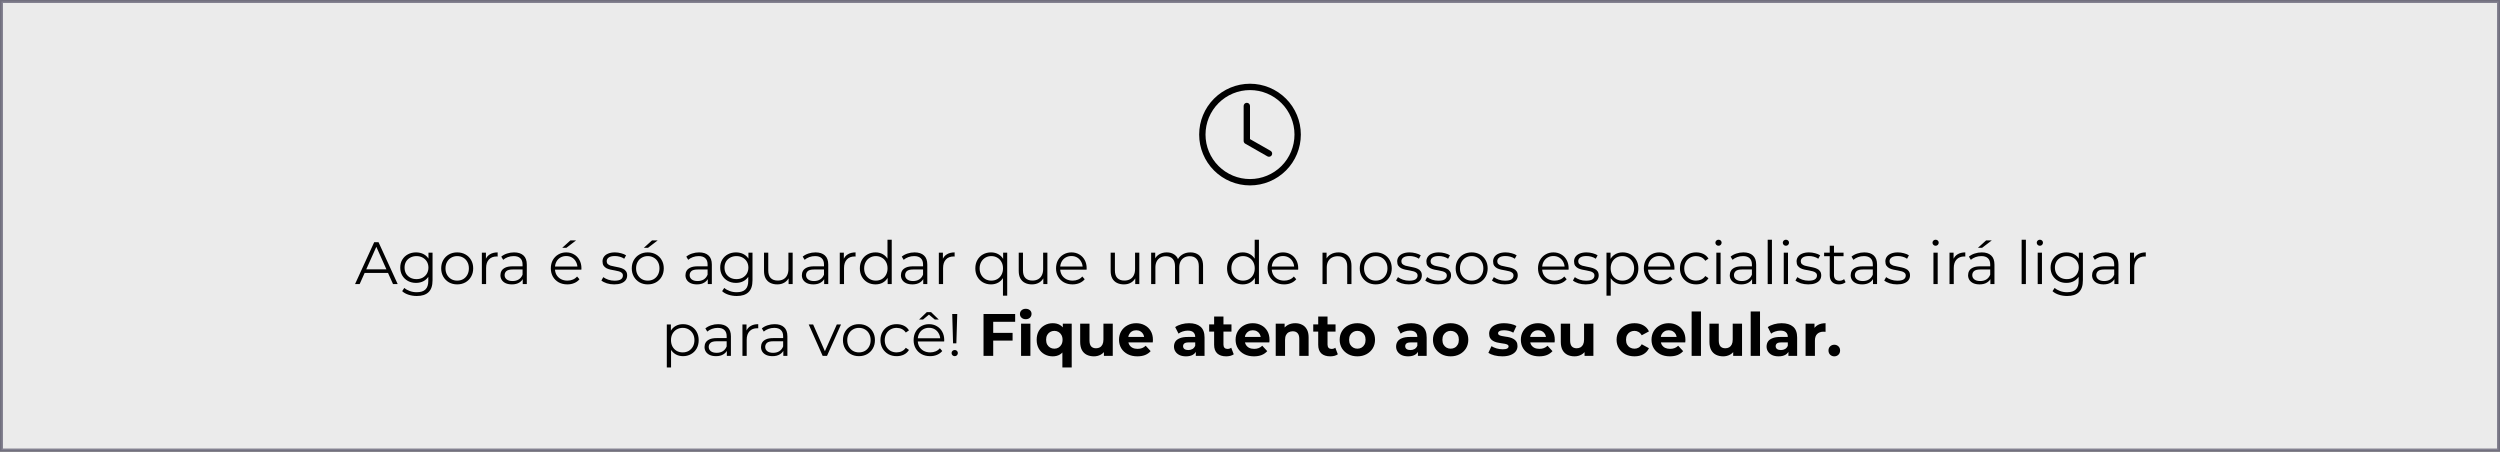 <svg xmlns="http://www.w3.org/2000/svg" width="836" height="151" viewBox="0 0 836 151" fill="none"><rect x="0" y="0" width="836" height="151" fill="#333333" stroke="none"/><rect opacity="0.9" x="0.5" y="0.5" width="835" height="150" fill="white" stroke="#787686"></rect><path d="M118.726 95L125.126 81H126.586L132.986 95H131.426L125.546 81.86H126.146L120.266 95H118.726ZM121.246 91.26L121.686 90.06H129.826L130.266 91.26H121.246ZM139.384 98.98C138.424 98.98 137.504 98.84 136.624 98.56C135.744 98.28 135.03 97.88 134.484 97.36L135.204 96.28C135.697 96.72 136.304 97.067 137.024 97.32C137.757 97.587 138.53 97.72 139.344 97.72C140.677 97.72 141.657 97.407 142.284 96.78C142.91 96.167 143.224 95.207 143.224 93.9V91.28L143.424 89.48L143.284 87.68V84.5H144.644V93.72C144.644 95.533 144.197 96.86 143.304 97.7C142.424 98.553 141.117 98.98 139.384 98.98ZM139.124 94.6C138.124 94.6 137.224 94.387 136.424 93.96C135.624 93.52 134.99 92.913 134.524 92.14C134.07 91.367 133.844 90.48 133.844 89.48C133.844 88.48 134.07 87.6 134.524 86.84C134.99 86.067 135.624 85.467 136.424 85.04C137.224 84.613 138.124 84.4 139.124 84.4C140.057 84.4 140.897 84.593 141.644 84.98C142.39 85.367 142.984 85.94 143.424 86.7C143.864 87.46 144.084 88.387 144.084 89.48C144.084 90.573 143.864 91.5 143.424 92.26C142.984 93.02 142.39 93.6 141.644 94C140.897 94.4 140.057 94.6 139.124 94.6ZM139.264 93.34C140.037 93.34 140.724 93.18 141.324 92.86C141.924 92.527 142.397 92.073 142.744 91.5C143.09 90.913 143.264 90.24 143.264 89.48C143.264 88.72 143.09 88.053 142.744 87.48C142.397 86.907 141.924 86.46 141.324 86.14C140.724 85.807 140.037 85.64 139.264 85.64C138.504 85.64 137.817 85.807 137.204 86.14C136.604 86.46 136.13 86.907 135.784 87.48C135.45 88.053 135.284 88.72 135.284 89.48C135.284 90.24 135.45 90.913 135.784 91.5C136.13 92.073 136.604 92.527 137.204 92.86C137.817 93.18 138.504 93.34 139.264 93.34ZM152.875 95.1C151.862 95.1 150.949 94.873 150.135 94.42C149.335 93.953 148.702 93.32 148.235 92.52C147.769 91.707 147.535 90.78 147.535 89.74C147.535 88.687 147.769 87.76 148.235 86.96C148.702 86.16 149.335 85.533 150.135 85.08C150.935 84.627 151.849 84.4 152.875 84.4C153.915 84.4 154.835 84.627 155.635 85.08C156.449 85.533 157.082 86.16 157.535 86.96C158.002 87.76 158.235 88.687 158.235 89.74C158.235 90.78 158.002 91.707 157.535 92.52C157.082 93.32 156.449 93.953 155.635 94.42C154.822 94.873 153.902 95.1 152.875 95.1ZM152.875 93.84C153.635 93.84 154.309 93.673 154.895 93.34C155.482 92.993 155.942 92.513 156.275 91.9C156.622 91.273 156.795 90.553 156.795 89.74C156.795 88.913 156.622 88.193 156.275 87.58C155.942 86.967 155.482 86.493 154.895 86.16C154.309 85.813 153.642 85.64 152.895 85.64C152.149 85.64 151.482 85.813 150.895 86.16C150.309 86.493 149.842 86.967 149.495 87.58C149.149 88.193 148.975 88.913 148.975 89.74C148.975 90.553 149.149 91.273 149.495 91.9C149.842 92.513 150.309 92.993 150.895 93.34C151.482 93.673 152.142 93.84 152.875 93.84ZM161.134 95V84.5H162.494V87.36L162.354 86.86C162.648 86.06 163.141 85.453 163.834 85.04C164.528 84.613 165.388 84.4 166.414 84.4V85.78C166.361 85.78 166.308 85.78 166.254 85.78C166.201 85.767 166.148 85.76 166.094 85.76C164.988 85.76 164.121 86.1 163.494 86.78C162.868 87.447 162.554 88.4 162.554 89.64V95H161.134ZM174.804 95V92.68L174.744 92.3V88.42C174.744 87.527 174.491 86.84 173.984 86.36C173.491 85.88 172.751 85.64 171.764 85.64C171.084 85.64 170.437 85.753 169.824 85.98C169.211 86.207 168.691 86.507 168.264 86.88L167.624 85.82C168.157 85.367 168.797 85.02 169.544 84.78C170.291 84.527 171.077 84.4 171.904 84.4C173.264 84.4 174.311 84.74 175.044 85.42C175.791 86.087 176.164 87.107 176.164 88.48V95H174.804ZM171.184 95.1C170.397 95.1 169.711 94.973 169.124 94.72C168.551 94.453 168.111 94.093 167.804 93.64C167.497 93.173 167.344 92.64 167.344 92.04C167.344 91.493 167.471 91 167.724 90.56C167.991 90.107 168.417 89.747 169.004 89.48C169.604 89.2 170.404 89.06 171.404 89.06H175.024V90.12H171.444C170.431 90.12 169.724 90.3 169.324 90.66C168.937 91.02 168.744 91.467 168.744 92C168.744 92.6 168.977 93.08 169.444 93.44C169.911 93.8 170.564 93.98 171.404 93.98C172.204 93.98 172.891 93.8 173.464 93.44C174.051 93.067 174.477 92.533 174.744 91.84L175.064 92.82C174.797 93.513 174.331 94.067 173.664 94.48C173.011 94.893 172.184 95.1 171.184 95.1ZM189.715 95.1C188.622 95.1 187.662 94.873 186.835 94.42C186.009 93.953 185.362 93.32 184.895 92.52C184.429 91.707 184.195 90.78 184.195 89.74C184.195 88.7 184.415 87.78 184.855 86.98C185.309 86.18 185.922 85.553 186.695 85.1C187.482 84.633 188.362 84.4 189.335 84.4C190.322 84.4 191.195 84.627 191.955 85.08C192.729 85.52 193.335 86.147 193.775 86.96C194.215 87.76 194.435 88.687 194.435 89.74C194.435 89.807 194.429 89.88 194.415 89.96C194.415 90.027 194.415 90.1 194.415 90.18H185.275V89.12H193.655L193.095 89.54C193.095 88.78 192.929 88.107 192.595 87.52C192.275 86.92 191.835 86.453 191.275 86.12C190.715 85.787 190.069 85.62 189.335 85.62C188.615 85.62 187.969 85.787 187.395 86.12C186.822 86.453 186.375 86.92 186.055 87.52C185.735 88.12 185.575 88.807 185.575 89.58V89.8C185.575 90.6 185.749 91.307 186.095 91.92C186.455 92.52 186.949 92.993 187.575 93.34C188.215 93.673 188.942 93.84 189.755 93.84C190.395 93.84 190.989 93.727 191.535 93.5C192.095 93.273 192.575 92.927 192.975 92.46L193.775 93.38C193.309 93.94 192.722 94.367 192.015 94.66C191.322 94.953 190.555 95.1 189.715 95.1ZM188.015 82.86L190.755 80.38H192.655L189.415 82.86H188.015ZM205.38 95.1C204.513 95.1 203.693 94.98 202.92 94.74C202.147 94.487 201.54 94.173 201.1 93.8L201.74 92.68C202.167 93 202.713 93.28 203.38 93.52C204.047 93.747 204.747 93.86 205.48 93.86C206.48 93.86 207.2 93.707 207.64 93.4C208.08 93.08 208.3 92.66 208.3 92.14C208.3 91.753 208.173 91.453 207.92 91.24C207.68 91.013 207.36 90.847 206.96 90.74C206.56 90.62 206.113 90.52 205.62 90.44C205.127 90.36 204.633 90.267 204.14 90.16C203.66 90.053 203.22 89.9 202.82 89.7C202.42 89.487 202.093 89.2 201.84 88.84C201.6 88.48 201.48 88 201.48 87.4C201.48 86.827 201.64 86.313 201.96 85.86C202.28 85.407 202.747 85.053 203.36 84.8C203.987 84.533 204.747 84.4 205.64 84.4C206.32 84.4 207 84.493 207.68 84.68C208.36 84.853 208.92 85.087 209.36 85.38L208.74 86.52C208.273 86.2 207.773 85.973 207.24 85.84C206.707 85.693 206.173 85.62 205.64 85.62C204.693 85.62 203.993 85.787 203.54 86.12C203.1 86.44 202.88 86.853 202.88 87.36C202.88 87.76 203 88.073 203.24 88.3C203.493 88.527 203.82 88.707 204.22 88.84C204.633 88.96 205.08 89.06 205.56 89.14C206.053 89.22 206.54 89.32 207.02 89.44C207.513 89.547 207.96 89.7 208.36 89.9C208.773 90.087 209.1 90.36 209.34 90.72C209.593 91.067 209.72 91.527 209.72 92.1C209.72 92.713 209.547 93.247 209.2 93.7C208.867 94.14 208.373 94.487 207.72 94.74C207.08 94.98 206.3 95.1 205.38 95.1ZM216.606 95.1C215.592 95.1 214.679 94.873 213.866 94.42C213.066 93.953 212.432 93.32 211.966 92.52C211.499 91.707 211.266 90.78 211.266 89.74C211.266 88.687 211.499 87.76 211.966 86.96C212.432 86.16 213.066 85.533 213.866 85.08C214.666 84.627 215.579 84.4 216.606 84.4C217.646 84.4 218.566 84.627 219.366 85.08C220.179 85.533 220.812 86.16 221.266 86.96C221.732 87.76 221.966 88.687 221.966 89.74C221.966 90.78 221.732 91.707 221.266 92.52C220.812 93.32 220.179 93.953 219.366 94.42C218.552 94.873 217.632 95.1 216.606 95.1ZM216.606 93.84C217.366 93.84 218.039 93.673 218.626 93.34C219.212 92.993 219.672 92.513 220.006 91.9C220.352 91.273 220.526 90.553 220.526 89.74C220.526 88.913 220.352 88.193 220.006 87.58C219.672 86.967 219.212 86.493 218.626 86.16C218.039 85.813 217.372 85.64 216.626 85.64C215.879 85.64 215.212 85.813 214.626 86.16C214.039 86.493 213.572 86.967 213.226 87.58C212.879 88.193 212.706 88.913 212.706 89.74C212.706 90.553 212.879 91.273 213.226 91.9C213.572 92.513 214.039 92.993 214.626 93.34C215.212 93.673 215.872 93.84 216.606 93.84ZM215.306 82.86L218.046 80.38H219.946L216.706 82.86H215.306ZM236.679 95V92.68L236.619 92.3V88.42C236.619 87.527 236.366 86.84 235.859 86.36C235.366 85.88 234.626 85.64 233.639 85.64C232.959 85.64 232.312 85.753 231.699 85.98C231.086 86.207 230.566 86.507 230.139 86.88L229.499 85.82C230.032 85.367 230.672 85.02 231.419 84.78C232.166 84.527 232.952 84.4 233.779 84.4C235.139 84.4 236.186 84.74 236.919 85.42C237.666 86.087 238.039 87.107 238.039 88.48V95H236.679ZM233.059 95.1C232.272 95.1 231.586 94.973 230.999 94.72C230.426 94.453 229.986 94.093 229.679 93.64C229.372 93.173 229.219 92.64 229.219 92.04C229.219 91.493 229.346 91 229.599 90.56C229.866 90.107 230.292 89.747 230.879 89.48C231.479 89.2 232.279 89.06 233.279 89.06H236.899V90.12H233.319C232.306 90.12 231.599 90.3 231.199 90.66C230.812 91.02 230.619 91.467 230.619 92C230.619 92.6 230.852 93.08 231.319 93.44C231.786 93.8 232.439 93.98 233.279 93.98C234.079 93.98 234.766 93.8 235.339 93.44C235.926 93.067 236.352 92.533 236.619 91.84L236.939 92.82C236.672 93.513 236.206 94.067 235.539 94.48C234.886 94.893 234.059 95.1 233.059 95.1ZM246.376 98.98C245.416 98.98 244.496 98.84 243.616 98.56C242.736 98.28 242.023 97.88 241.476 97.36L242.196 96.28C242.689 96.72 243.296 97.067 244.016 97.32C244.749 97.587 245.523 97.72 246.336 97.72C247.669 97.72 248.649 97.407 249.276 96.78C249.903 96.167 250.216 95.207 250.216 93.9V91.28L250.416 89.48L250.276 87.68V84.5H251.636V93.72C251.636 95.533 251.189 96.86 250.296 97.7C249.416 98.553 248.109 98.98 246.376 98.98ZM246.116 94.6C245.116 94.6 244.216 94.387 243.416 93.96C242.616 93.52 241.983 92.913 241.516 92.14C241.063 91.367 240.836 90.48 240.836 89.48C240.836 88.48 241.063 87.6 241.516 86.84C241.983 86.067 242.616 85.467 243.416 85.04C244.216 84.613 245.116 84.4 246.116 84.4C247.049 84.4 247.889 84.593 248.636 84.98C249.383 85.367 249.976 85.94 250.416 86.7C250.856 87.46 251.076 88.387 251.076 89.48C251.076 90.573 250.856 91.5 250.416 92.26C249.976 93.02 249.383 93.6 248.636 94C247.889 94.4 247.049 94.6 246.116 94.6ZM246.256 93.34C247.029 93.34 247.716 93.18 248.316 92.86C248.916 92.527 249.389 92.073 249.736 91.5C250.083 90.913 250.256 90.24 250.256 89.48C250.256 88.72 250.083 88.053 249.736 87.48C249.389 86.907 248.916 86.46 248.316 86.14C247.716 85.807 247.029 85.64 246.256 85.64C245.496 85.64 244.809 85.807 244.196 86.14C243.596 86.46 243.123 86.907 242.776 87.48C242.443 88.053 242.276 88.72 242.276 89.48C242.276 90.24 242.443 90.913 242.776 91.5C243.123 92.073 243.596 92.527 244.196 92.86C244.809 93.18 245.496 93.34 246.256 93.34ZM259.927 95.1C259.034 95.1 258.254 94.933 257.587 94.6C256.921 94.267 256.401 93.767 256.027 93.1C255.667 92.433 255.487 91.6 255.487 90.6V84.5H256.907V90.44C256.907 91.56 257.181 92.407 257.727 92.98C258.287 93.54 259.067 93.82 260.067 93.82C260.801 93.82 261.434 93.673 261.967 93.38C262.514 93.073 262.927 92.633 263.207 92.06C263.501 91.487 263.647 90.8 263.647 90V84.5H265.067V95H263.707V92.12L263.927 92.64C263.594 93.413 263.074 94.02 262.367 94.46C261.674 94.887 260.861 95.1 259.927 95.1ZM275.605 95V92.68L275.545 92.3V88.42C275.545 87.527 275.292 86.84 274.785 86.36C274.292 85.88 273.552 85.64 272.565 85.64C271.885 85.64 271.238 85.753 270.625 85.98C270.012 86.207 269.492 86.507 269.065 86.88L268.425 85.82C268.958 85.367 269.598 85.02 270.345 84.78C271.092 84.527 271.878 84.4 272.705 84.4C274.065 84.4 275.112 84.74 275.845 85.42C276.592 86.087 276.965 87.107 276.965 88.48V95H275.605ZM271.985 95.1C271.198 95.1 270.512 94.973 269.925 94.72C269.352 94.453 268.912 94.093 268.605 93.64C268.298 93.173 268.145 92.64 268.145 92.04C268.145 91.493 268.272 91 268.525 90.56C268.792 90.107 269.218 89.747 269.805 89.48C270.405 89.2 271.205 89.06 272.205 89.06H275.825V90.12H272.245C271.232 90.12 270.525 90.3 270.125 90.66C269.738 91.02 269.545 91.467 269.545 92C269.545 92.6 269.778 93.08 270.245 93.44C270.712 93.8 271.365 93.98 272.205 93.98C273.005 93.98 273.692 93.8 274.265 93.44C274.852 93.067 275.278 92.533 275.545 91.84L275.865 92.82C275.598 93.513 275.132 94.067 274.465 94.48C273.812 94.893 272.985 95.1 271.985 95.1ZM280.822 95V84.5H282.182V87.36L282.042 86.86C282.335 86.06 282.828 85.453 283.522 85.04C284.215 84.613 285.075 84.4 286.102 84.4V85.78C286.048 85.78 285.995 85.78 285.942 85.78C285.888 85.767 285.835 85.76 285.782 85.76C284.675 85.76 283.808 86.1 283.182 86.78C282.555 87.447 282.242 88.4 282.242 89.64V95H280.822ZM292.775 95.1C291.775 95.1 290.875 94.873 290.075 94.42C289.289 93.967 288.669 93.34 288.215 92.54C287.762 91.727 287.535 90.793 287.535 89.74C287.535 88.673 287.762 87.74 288.215 86.94C288.669 86.14 289.289 85.52 290.075 85.08C290.875 84.627 291.775 84.4 292.775 84.4C293.695 84.4 294.515 84.607 295.235 85.02C295.969 85.433 296.549 86.04 296.975 86.84C297.415 87.627 297.635 88.593 297.635 89.74C297.635 90.873 297.422 91.84 296.995 92.64C296.569 93.44 295.989 94.053 295.255 94.48C294.535 94.893 293.709 95.1 292.775 95.1ZM292.875 93.84C293.622 93.84 294.289 93.673 294.875 93.34C295.475 92.993 295.942 92.513 296.275 91.9C296.622 91.273 296.795 90.553 296.795 89.74C296.795 88.913 296.622 88.193 296.275 87.58C295.942 86.967 295.475 86.493 294.875 86.16C294.289 85.813 293.622 85.64 292.875 85.64C292.142 85.64 291.482 85.813 290.895 86.16C290.309 86.493 289.842 86.967 289.495 87.58C289.149 88.193 288.975 88.913 288.975 89.74C288.975 90.553 289.149 91.273 289.495 91.9C289.842 92.513 290.309 92.993 290.895 93.34C291.482 93.673 292.142 93.84 292.875 93.84ZM296.835 95V91.84L296.975 89.72L296.775 87.6V80.16H298.195V95H296.835ZM308.73 95V92.68L308.67 92.3V88.42C308.67 87.527 308.417 86.84 307.91 86.36C307.417 85.88 306.677 85.64 305.69 85.64C305.01 85.64 304.363 85.753 303.75 85.98C303.137 86.207 302.617 86.507 302.19 86.88L301.55 85.82C302.083 85.367 302.723 85.02 303.47 84.78C304.217 84.527 305.003 84.4 305.83 84.4C307.19 84.4 308.237 84.74 308.97 85.42C309.717 86.087 310.09 87.107 310.09 88.48V95H308.73ZM305.11 95.1C304.323 95.1 303.637 94.973 303.05 94.72C302.477 94.453 302.037 94.093 301.73 93.64C301.423 93.173 301.27 92.64 301.27 92.04C301.27 91.493 301.397 91 301.65 90.56C301.917 90.107 302.343 89.747 302.93 89.48C303.53 89.2 304.33 89.06 305.33 89.06H308.95V90.12H305.37C304.357 90.12 303.65 90.3 303.25 90.66C302.863 91.02 302.67 91.467 302.67 92C302.67 92.6 302.903 93.08 303.37 93.44C303.837 93.8 304.49 93.98 305.33 93.98C306.13 93.98 306.817 93.8 307.39 93.44C307.977 93.067 308.403 92.533 308.67 91.84L308.99 92.82C308.723 93.513 308.257 94.067 307.59 94.48C306.937 94.893 306.11 95.1 305.11 95.1ZM313.947 95V84.5H315.307V87.36L315.167 86.86C315.46 86.06 315.953 85.453 316.647 85.04C317.34 84.613 318.2 84.4 319.227 84.4V85.78C319.173 85.78 319.12 85.78 319.067 85.78C319.013 85.767 318.96 85.76 318.907 85.76C317.8 85.76 316.933 86.1 316.307 86.78C315.68 87.447 315.367 88.4 315.367 89.64V95H313.947ZM331.389 95.1C330.389 95.1 329.489 94.873 328.689 94.42C327.902 93.967 327.282 93.34 326.829 92.54C326.375 91.74 326.149 90.807 326.149 89.74C326.149 88.687 326.375 87.76 326.829 86.96C327.282 86.147 327.902 85.52 328.689 85.08C329.489 84.627 330.389 84.4 331.389 84.4C332.322 84.4 333.149 84.607 333.869 85.02C334.602 85.433 335.182 86.04 335.609 86.84C336.035 87.627 336.249 88.593 336.249 89.74C336.249 90.887 336.029 91.86 335.589 92.66C335.162 93.447 334.582 94.053 333.849 94.48C333.129 94.893 332.309 95.1 331.389 95.1ZM331.489 93.84C332.235 93.84 332.902 93.673 333.489 93.34C334.089 92.993 334.555 92.513 334.889 91.9C335.235 91.273 335.409 90.553 335.409 89.74C335.409 88.927 335.235 88.213 334.889 87.6C334.555 86.987 334.089 86.507 333.489 86.16C332.902 85.813 332.235 85.64 331.489 85.64C330.755 85.64 330.095 85.813 329.509 86.16C328.922 86.507 328.455 86.987 328.109 87.6C327.762 88.213 327.589 88.927 327.589 89.74C327.589 90.553 327.762 91.273 328.109 91.9C328.455 92.513 328.922 92.993 329.509 93.34C330.095 93.673 330.755 93.84 331.489 93.84ZM335.389 98.88V91.88L335.589 89.76L335.449 87.66V84.5H336.809V98.88H335.389ZM345.103 95.1C344.21 95.1 343.43 94.933 342.763 94.6C342.097 94.267 341.577 93.767 341.203 93.1C340.843 92.433 340.663 91.6 340.663 90.6V84.5H342.083V90.44C342.083 91.56 342.357 92.407 342.903 92.98C343.463 93.54 344.243 93.82 345.243 93.82C345.977 93.82 346.61 93.673 347.143 93.38C347.69 93.073 348.103 92.633 348.383 92.06C348.677 91.487 348.823 90.8 348.823 90V84.5H350.243V95H348.883V92.12L349.103 92.64C348.77 93.413 348.25 94.02 347.543 94.46C346.85 94.887 346.037 95.1 345.103 95.1ZM358.661 95.1C357.567 95.1 356.607 94.873 355.781 94.42C354.954 93.953 354.307 93.32 353.841 92.52C353.374 91.707 353.141 90.78 353.141 89.74C353.141 88.7 353.361 87.78 353.801 86.98C354.254 86.18 354.867 85.553 355.641 85.1C356.427 84.633 357.307 84.4 358.281 84.4C359.267 84.4 360.141 84.627 360.901 85.08C361.674 85.52 362.281 86.147 362.721 86.96C363.161 87.76 363.381 88.687 363.381 89.74C363.381 89.807 363.374 89.88 363.361 89.96C363.361 90.027 363.361 90.1 363.361 90.18H354.221V89.12H362.601L362.041 89.54C362.041 88.78 361.874 88.107 361.541 87.52C361.221 86.92 360.781 86.453 360.221 86.12C359.661 85.787 359.014 85.62 358.281 85.62C357.561 85.62 356.914 85.787 356.341 86.12C355.767 86.453 355.321 86.92 355.001 87.52C354.681 88.12 354.521 88.807 354.521 89.58V89.8C354.521 90.6 354.694 91.307 355.041 91.92C355.401 92.52 355.894 92.993 356.521 93.34C357.161 93.673 357.887 93.84 358.701 93.84C359.341 93.84 359.934 93.727 360.481 93.5C361.041 93.273 361.521 92.927 361.921 92.46L362.721 93.38C362.254 93.94 361.667 94.367 360.961 94.66C360.267 94.953 359.501 95.1 358.661 95.1ZM375.845 95.1C374.952 95.1 374.172 94.933 373.505 94.6C372.839 94.267 372.319 93.767 371.945 93.1C371.585 92.433 371.405 91.6 371.405 90.6V84.5H372.825V90.44C372.825 91.56 373.099 92.407 373.645 92.98C374.205 93.54 374.985 93.82 375.985 93.82C376.719 93.82 377.352 93.673 377.885 93.38C378.432 93.073 378.845 92.633 379.125 92.06C379.419 91.487 379.565 90.8 379.565 90V84.5H380.985V95H379.625V92.12L379.845 92.64C379.512 93.413 378.992 94.02 378.285 94.46C377.592 94.887 376.779 95.1 375.845 95.1ZM398.063 84.4C398.916 84.4 399.656 84.567 400.283 84.9C400.923 85.22 401.416 85.713 401.763 86.38C402.123 87.047 402.303 87.887 402.303 88.9V95H400.883V89.04C400.883 87.933 400.616 87.1 400.083 86.54C399.563 85.967 398.823 85.68 397.863 85.68C397.143 85.68 396.516 85.833 395.983 86.14C395.463 86.433 395.056 86.867 394.763 87.44C394.483 88 394.343 88.68 394.343 89.48V95H392.923V89.04C392.923 87.933 392.656 87.1 392.123 86.54C391.59 85.967 390.843 85.68 389.883 85.68C389.176 85.68 388.556 85.833 388.023 86.14C387.49 86.433 387.076 86.867 386.783 87.44C386.503 88 386.363 88.68 386.363 89.48V95H384.943V84.5H386.303V87.34L386.083 86.84C386.403 86.08 386.916 85.487 387.623 85.06C388.343 84.62 389.19 84.4 390.163 84.4C391.19 84.4 392.063 84.66 392.783 85.18C393.503 85.687 393.97 86.453 394.183 87.48L393.623 87.26C393.93 86.407 394.47 85.72 395.243 85.2C396.03 84.667 396.97 84.4 398.063 84.4ZM415.568 95.1C414.568 95.1 413.668 94.873 412.868 94.42C412.082 93.967 411.462 93.34 411.008 92.54C410.555 91.727 410.328 90.793 410.328 89.74C410.328 88.673 410.555 87.74 411.008 86.94C411.462 86.14 412.082 85.52 412.868 85.08C413.668 84.627 414.568 84.4 415.568 84.4C416.488 84.4 417.308 84.607 418.028 85.02C418.762 85.433 419.342 86.04 419.768 86.84C420.208 87.627 420.428 88.593 420.428 89.74C420.428 90.873 420.215 91.84 419.788 92.64C419.362 93.44 418.782 94.053 418.048 94.48C417.328 94.893 416.502 95.1 415.568 95.1ZM415.668 93.84C416.415 93.84 417.082 93.673 417.668 93.34C418.268 92.993 418.735 92.513 419.068 91.9C419.415 91.273 419.588 90.553 419.588 89.74C419.588 88.913 419.415 88.193 419.068 87.58C418.735 86.967 418.268 86.493 417.668 86.16C417.082 85.813 416.415 85.64 415.668 85.64C414.935 85.64 414.275 85.813 413.688 86.16C413.102 86.493 412.635 86.967 412.288 87.58C411.942 88.193 411.768 88.913 411.768 89.74C411.768 90.553 411.942 91.273 412.288 91.9C412.635 92.513 413.102 92.993 413.688 93.34C414.275 93.673 414.935 93.84 415.668 93.84ZM419.628 95V91.84L419.768 89.72L419.568 87.6V80.16H420.988V95H419.628ZM429.403 95.1C428.31 95.1 427.35 94.873 426.523 94.42C425.696 93.953 425.05 93.32 424.583 92.52C424.116 91.707 423.883 90.78 423.883 89.74C423.883 88.7 424.103 87.78 424.543 86.98C424.996 86.18 425.61 85.553 426.383 85.1C427.17 84.633 428.05 84.4 429.023 84.4C430.01 84.4 430.883 84.627 431.643 85.08C432.416 85.52 433.023 86.147 433.463 86.96C433.903 87.76 434.123 88.687 434.123 89.74C434.123 89.807 434.116 89.88 434.103 89.96C434.103 90.027 434.103 90.1 434.103 90.18H424.963V89.12H433.343L432.783 89.54C432.783 88.78 432.616 88.107 432.283 87.52C431.963 86.92 431.523 86.453 430.963 86.12C430.403 85.787 429.756 85.62 429.023 85.62C428.303 85.62 427.656 85.787 427.083 86.12C426.51 86.453 426.063 86.92 425.743 87.52C425.423 88.12 425.263 88.807 425.263 89.58V89.8C425.263 90.6 425.436 91.307 425.783 91.92C426.143 92.52 426.636 92.993 427.263 93.34C427.903 93.673 428.63 93.84 429.443 93.84C430.083 93.84 430.676 93.727 431.223 93.5C431.783 93.273 432.263 92.927 432.663 92.46L433.463 93.38C432.996 93.94 432.41 94.367 431.703 94.66C431.01 94.953 430.243 95.1 429.403 95.1ZM447.608 84.4C448.461 84.4 449.208 84.567 449.848 84.9C450.501 85.22 451.008 85.713 451.368 86.38C451.741 87.047 451.928 87.887 451.928 88.9V95H450.508V89.04C450.508 87.933 450.228 87.1 449.668 86.54C449.121 85.967 448.348 85.68 447.348 85.68C446.601 85.68 445.948 85.833 445.388 86.14C444.841 86.433 444.414 86.867 444.108 87.44C443.814 88 443.668 88.68 443.668 89.48V95H442.248V84.5H443.608V87.38L443.388 86.84C443.721 86.08 444.254 85.487 444.988 85.06C445.721 84.62 446.594 84.4 447.608 84.4ZM460.043 95.1C459.03 95.1 458.117 94.873 457.303 94.42C456.503 93.953 455.87 93.32 455.403 92.52C454.937 91.707 454.703 90.78 454.703 89.74C454.703 88.687 454.937 87.76 455.403 86.96C455.87 86.16 456.503 85.533 457.303 85.08C458.103 84.627 459.017 84.4 460.043 84.4C461.083 84.4 462.003 84.627 462.803 85.08C463.617 85.533 464.25 86.16 464.703 86.96C465.17 87.76 465.403 88.687 465.403 89.74C465.403 90.78 465.17 91.707 464.703 92.52C464.25 93.32 463.617 93.953 462.803 94.42C461.99 94.873 461.07 95.1 460.043 95.1ZM460.043 93.84C460.803 93.84 461.477 93.673 462.063 93.34C462.65 92.993 463.11 92.513 463.443 91.9C463.79 91.273 463.963 90.553 463.963 89.74C463.963 88.913 463.79 88.193 463.443 87.58C463.11 86.967 462.65 86.493 462.063 86.16C461.477 85.813 460.81 85.64 460.063 85.64C459.317 85.64 458.65 85.813 458.063 86.16C457.477 86.493 457.01 86.967 456.663 87.58C456.317 88.193 456.143 88.913 456.143 89.74C456.143 90.553 456.317 91.273 456.663 91.9C457.01 92.513 457.477 92.993 458.063 93.34C458.65 93.673 459.31 93.84 460.043 93.84ZM471.122 95.1C470.256 95.1 469.436 94.98 468.662 94.74C467.889 94.487 467.282 94.173 466.842 93.8L467.482 92.68C467.909 93 468.456 93.28 469.122 93.52C469.789 93.747 470.489 93.86 471.222 93.86C472.222 93.86 472.942 93.707 473.382 93.4C473.822 93.08 474.042 92.66 474.042 92.14C474.042 91.753 473.916 91.453 473.662 91.24C473.422 91.013 473.102 90.847 472.702 90.74C472.302 90.62 471.856 90.52 471.362 90.44C470.869 90.36 470.376 90.267 469.882 90.16C469.402 90.053 468.962 89.9 468.562 89.7C468.162 89.487 467.836 89.2 467.582 88.84C467.342 88.48 467.222 88 467.222 87.4C467.222 86.827 467.382 86.313 467.702 85.86C468.022 85.407 468.489 85.053 469.102 84.8C469.729 84.533 470.489 84.4 471.382 84.4C472.062 84.4 472.742 84.493 473.422 84.68C474.102 84.853 474.662 85.087 475.102 85.38L474.482 86.52C474.016 86.2 473.516 85.973 472.982 85.84C472.449 85.693 471.916 85.62 471.382 85.62C470.436 85.62 469.736 85.787 469.282 86.12C468.842 86.44 468.622 86.853 468.622 87.36C468.622 87.76 468.742 88.073 468.982 88.3C469.236 88.527 469.562 88.707 469.962 88.84C470.376 88.96 470.822 89.06 471.302 89.14C471.796 89.22 472.282 89.32 472.762 89.44C473.256 89.547 473.702 89.7 474.102 89.9C474.516 90.087 474.842 90.36 475.082 90.72C475.336 91.067 475.462 91.527 475.462 92.1C475.462 92.713 475.289 93.247 474.942 93.7C474.609 94.14 474.116 94.487 473.462 94.74C472.822 94.98 472.042 95.1 471.122 95.1ZM480.888 95.1C480.021 95.1 479.201 94.98 478.428 94.74C477.655 94.487 477.048 94.173 476.608 93.8L477.248 92.68C477.675 93 478.221 93.28 478.888 93.52C479.555 93.747 480.255 93.86 480.988 93.86C481.988 93.86 482.708 93.707 483.148 93.4C483.588 93.08 483.808 92.66 483.808 92.14C483.808 91.753 483.681 91.453 483.428 91.24C483.188 91.013 482.868 90.847 482.468 90.74C482.068 90.62 481.621 90.52 481.128 90.44C480.635 90.36 480.141 90.267 479.648 90.16C479.168 90.053 478.728 89.9 478.328 89.7C477.928 89.487 477.601 89.2 477.348 88.84C477.108 88.48 476.988 88 476.988 87.4C476.988 86.827 477.148 86.313 477.468 85.86C477.788 85.407 478.255 85.053 478.868 84.8C479.495 84.533 480.255 84.4 481.148 84.4C481.828 84.4 482.508 84.493 483.188 84.68C483.868 84.853 484.428 85.087 484.868 85.38L484.248 86.52C483.781 86.2 483.281 85.973 482.748 85.84C482.215 85.693 481.681 85.62 481.148 85.62C480.201 85.62 479.501 85.787 479.048 86.12C478.608 86.44 478.388 86.853 478.388 87.36C478.388 87.76 478.508 88.073 478.748 88.3C479.001 88.527 479.328 88.707 479.728 88.84C480.141 88.96 480.588 89.06 481.068 89.14C481.561 89.22 482.048 89.32 482.528 89.44C483.021 89.547 483.468 89.7 483.868 89.9C484.281 90.087 484.608 90.36 484.848 90.72C485.101 91.067 485.228 91.527 485.228 92.1C485.228 92.713 485.055 93.247 484.708 93.7C484.375 94.14 483.881 94.487 483.228 94.74C482.588 94.98 481.808 95.1 480.888 95.1ZM492.114 95.1C491.1 95.1 490.187 94.873 489.374 94.42C488.574 93.953 487.94 93.32 487.474 92.52C487.007 91.707 486.774 90.78 486.774 89.74C486.774 88.687 487.007 87.76 487.474 86.96C487.94 86.16 488.574 85.533 489.374 85.08C490.174 84.627 491.087 84.4 492.114 84.4C493.154 84.4 494.074 84.627 494.874 85.08C495.687 85.533 496.32 86.16 496.774 86.96C497.24 87.76 497.474 88.687 497.474 89.74C497.474 90.78 497.24 91.707 496.774 92.52C496.32 93.32 495.687 93.953 494.874 94.42C494.06 94.873 493.14 95.1 492.114 95.1ZM492.114 93.84C492.874 93.84 493.547 93.673 494.134 93.34C494.72 92.993 495.18 92.513 495.514 91.9C495.86 91.273 496.034 90.553 496.034 89.74C496.034 88.913 495.86 88.193 495.514 87.58C495.18 86.967 494.72 86.493 494.134 86.16C493.547 85.813 492.88 85.64 492.134 85.64C491.387 85.64 490.72 85.813 490.134 86.16C489.547 86.493 489.08 86.967 488.734 87.58C488.387 88.193 488.214 88.913 488.214 89.74C488.214 90.553 488.387 91.273 488.734 91.9C489.08 92.513 489.547 92.993 490.134 93.34C490.72 93.673 491.38 93.84 492.114 93.84ZM503.193 95.1C502.326 95.1 501.506 94.98 500.733 94.74C499.959 94.487 499.353 94.173 498.913 93.8L499.553 92.68C499.979 93 500.526 93.28 501.193 93.52C501.859 93.747 502.559 93.86 503.293 93.86C504.293 93.86 505.013 93.707 505.453 93.4C505.893 93.08 506.113 92.66 506.113 92.14C506.113 91.753 505.986 91.453 505.733 91.24C505.493 91.013 505.173 90.847 504.773 90.74C504.373 90.62 503.926 90.52 503.433 90.44C502.939 90.36 502.446 90.267 501.953 90.16C501.473 90.053 501.033 89.9 500.633 89.7C500.233 89.487 499.906 89.2 499.653 88.84C499.413 88.48 499.293 88 499.293 87.4C499.293 86.827 499.453 86.313 499.773 85.86C500.093 85.407 500.559 85.053 501.173 84.8C501.799 84.533 502.559 84.4 503.453 84.4C504.133 84.4 504.813 84.493 505.493 84.68C506.173 84.853 506.733 85.087 507.173 85.38L506.553 86.52C506.086 86.2 505.586 85.973 505.053 85.84C504.519 85.693 503.986 85.62 503.453 85.62C502.506 85.62 501.806 85.787 501.353 86.12C500.913 86.44 500.693 86.853 500.693 87.36C500.693 87.76 500.813 88.073 501.053 88.3C501.306 88.527 501.633 88.707 502.033 88.84C502.446 88.96 502.893 89.06 503.373 89.14C503.866 89.22 504.353 89.32 504.833 89.44C505.326 89.547 505.773 89.7 506.173 89.9C506.586 90.087 506.913 90.36 507.153 90.72C507.406 91.067 507.533 91.527 507.533 92.1C507.533 92.713 507.359 93.247 507.013 93.7C506.679 94.14 506.186 94.487 505.533 94.74C504.893 94.98 504.113 95.1 503.193 95.1ZM519.833 95.1C518.739 95.1 517.779 94.873 516.953 94.42C516.126 93.953 515.479 93.32 515.013 92.52C514.546 91.707 514.313 90.78 514.313 89.74C514.313 88.7 514.533 87.78 514.973 86.98C515.426 86.18 516.039 85.553 516.813 85.1C517.599 84.633 518.479 84.4 519.453 84.4C520.439 84.4 521.313 84.627 522.073 85.08C522.846 85.52 523.453 86.147 523.893 86.96C524.333 87.76 524.553 88.687 524.553 89.74C524.553 89.807 524.546 89.88 524.533 89.96C524.533 90.027 524.533 90.1 524.533 90.18H515.393V89.12H523.773L523.213 89.54C523.213 88.78 523.046 88.107 522.713 87.52C522.393 86.92 521.953 86.453 521.393 86.12C520.833 85.787 520.186 85.62 519.453 85.62C518.733 85.62 518.086 85.787 517.513 86.12C516.939 86.453 516.493 86.92 516.173 87.52C515.853 88.12 515.693 88.807 515.693 89.58V89.8C515.693 90.6 515.866 91.307 516.213 91.92C516.573 92.52 517.066 92.993 517.693 93.34C518.333 93.673 519.059 93.84 519.873 93.84C520.513 93.84 521.106 93.727 521.653 93.5C522.213 93.273 522.693 92.927 523.093 92.46L523.893 93.38C523.426 93.94 522.839 94.367 522.133 94.66C521.439 94.953 520.673 95.1 519.833 95.1ZM530.263 95.1C529.396 95.1 528.576 94.98 527.803 94.74C527.03 94.487 526.423 94.173 525.983 93.8L526.623 92.68C527.05 93 527.596 93.28 528.263 93.52C528.93 93.747 529.63 93.86 530.363 93.86C531.363 93.86 532.083 93.707 532.523 93.4C532.963 93.08 533.183 92.66 533.183 92.14C533.183 91.753 533.056 91.453 532.803 91.24C532.563 91.013 532.243 90.847 531.843 90.74C531.443 90.62 530.996 90.52 530.503 90.44C530.01 90.36 529.516 90.267 529.023 90.16C528.543 90.053 528.103 89.9 527.703 89.7C527.303 89.487 526.976 89.2 526.723 88.84C526.483 88.48 526.363 88 526.363 87.4C526.363 86.827 526.523 86.313 526.843 85.86C527.163 85.407 527.63 85.053 528.243 84.8C528.87 84.533 529.63 84.4 530.523 84.4C531.203 84.4 531.883 84.493 532.563 84.68C533.243 84.853 533.803 85.087 534.243 85.38L533.623 86.52C533.156 86.2 532.656 85.973 532.123 85.84C531.59 85.693 531.056 85.62 530.523 85.62C529.576 85.62 528.876 85.787 528.423 86.12C527.983 86.44 527.763 86.853 527.763 87.36C527.763 87.76 527.883 88.073 528.123 88.3C528.376 88.527 528.703 88.707 529.103 88.84C529.516 88.96 529.963 89.06 530.443 89.14C530.936 89.22 531.423 89.32 531.903 89.44C532.396 89.547 532.843 89.7 533.243 89.9C533.656 90.087 533.983 90.36 534.223 90.72C534.476 91.067 534.603 91.527 534.603 92.1C534.603 92.713 534.43 93.247 534.083 93.7C533.75 94.14 533.256 94.487 532.603 94.74C531.963 94.98 531.183 95.1 530.263 95.1ZM542.629 95.1C541.722 95.1 540.902 94.893 540.169 94.48C539.435 94.053 538.849 93.447 538.409 92.66C537.982 91.86 537.769 90.887 537.769 89.74C537.769 88.593 537.982 87.627 538.409 86.84C538.835 86.04 539.415 85.433 540.149 85.02C540.882 84.607 541.709 84.4 542.629 84.4C543.629 84.4 544.522 84.627 545.309 85.08C546.109 85.52 546.735 86.147 547.189 86.96C547.642 87.76 547.869 88.687 547.869 89.74C547.869 90.807 547.642 91.74 547.189 92.54C546.735 93.34 546.109 93.967 545.309 94.42C544.522 94.873 543.629 95.1 542.629 95.1ZM537.209 98.88V84.5H538.569V87.66L538.429 89.76L538.629 91.88V98.88H537.209ZM542.529 93.84C543.275 93.84 543.942 93.673 544.529 93.34C545.115 92.993 545.582 92.513 545.929 91.9C546.275 91.273 546.449 90.553 546.449 89.74C546.449 88.927 546.275 88.213 545.929 87.6C545.582 86.987 545.115 86.507 544.529 86.16C543.942 85.813 543.275 85.64 542.529 85.64C541.782 85.64 541.109 85.813 540.509 86.16C539.922 86.507 539.455 86.987 539.109 87.6C538.775 88.213 538.609 88.927 538.609 89.74C538.609 90.553 538.775 91.273 539.109 91.9C539.455 92.513 539.922 92.993 540.509 93.34C541.109 93.673 541.782 93.84 542.529 93.84ZM555.223 95.1C554.13 95.1 553.17 94.873 552.343 94.42C551.517 93.953 550.87 93.32 550.403 92.52C549.937 91.707 549.703 90.78 549.703 89.74C549.703 88.7 549.923 87.78 550.363 86.98C550.817 86.18 551.43 85.553 552.203 85.1C552.99 84.633 553.87 84.4 554.843 84.4C555.83 84.4 556.703 84.627 557.463 85.08C558.237 85.52 558.843 86.147 559.283 86.96C559.723 87.76 559.943 88.687 559.943 89.74C559.943 89.807 559.937 89.88 559.923 89.96C559.923 90.027 559.923 90.1 559.923 90.18H550.783V89.12H559.163L558.603 89.54C558.603 88.78 558.437 88.107 558.103 87.52C557.783 86.92 557.343 86.453 556.783 86.12C556.223 85.787 555.577 85.62 554.843 85.62C554.123 85.62 553.477 85.787 552.903 86.12C552.33 86.453 551.883 86.92 551.563 87.52C551.243 88.12 551.083 88.807 551.083 89.58V89.8C551.083 90.6 551.257 91.307 551.603 91.92C551.963 92.52 552.457 92.993 553.083 93.34C553.723 93.673 554.45 93.84 555.263 93.84C555.903 93.84 556.497 93.727 557.043 93.5C557.603 93.273 558.083 92.927 558.483 92.46L559.283 93.38C558.817 93.94 558.23 94.367 557.523 94.66C556.83 94.953 556.063 95.1 555.223 95.1ZM567.194 95.1C566.154 95.1 565.22 94.873 564.394 94.42C563.58 93.953 562.94 93.32 562.474 92.52C562.007 91.707 561.774 90.78 561.774 89.74C561.774 88.687 562.007 87.76 562.474 86.96C562.94 86.16 563.58 85.533 564.394 85.08C565.22 84.627 566.154 84.4 567.194 84.4C568.087 84.4 568.894 84.573 569.614 84.92C570.334 85.267 570.9 85.787 571.314 86.48L570.254 87.2C569.894 86.667 569.447 86.273 568.914 86.02C568.38 85.767 567.8 85.64 567.174 85.64C566.427 85.64 565.754 85.813 565.154 86.16C564.554 86.493 564.08 86.967 563.734 87.58C563.387 88.193 563.214 88.913 563.214 89.74C563.214 90.567 563.387 91.287 563.734 91.9C564.08 92.513 564.554 92.993 565.154 93.34C565.754 93.673 566.427 93.84 567.174 93.84C567.8 93.84 568.38 93.713 568.914 93.46C569.447 93.207 569.894 92.82 570.254 92.3L571.314 93.02C570.9 93.7 570.334 94.22 569.614 94.58C568.894 94.927 568.087 95.1 567.194 95.1ZM573.947 95V84.5H575.367V95H573.947ZM574.667 82.18C574.373 82.18 574.127 82.08 573.927 81.88C573.727 81.68 573.627 81.44 573.627 81.16C573.627 80.88 573.727 80.647 573.927 80.46C574.127 80.26 574.373 80.16 574.667 80.16C574.96 80.16 575.207 80.253 575.407 80.44C575.607 80.627 575.707 80.86 575.707 81.14C575.707 81.433 575.607 81.68 575.407 81.88C575.22 82.08 574.973 82.18 574.667 82.18ZM585.898 95V92.68L585.838 92.3V88.42C585.838 87.527 585.585 86.84 585.078 86.36C584.585 85.88 583.845 85.64 582.858 85.64C582.178 85.64 581.531 85.753 580.918 85.98C580.305 86.207 579.785 86.507 579.358 86.88L578.718 85.82C579.251 85.367 579.891 85.02 580.638 84.78C581.385 84.527 582.171 84.4 582.998 84.4C584.358 84.4 585.405 84.74 586.138 85.42C586.885 86.087 587.258 87.107 587.258 88.48V95H585.898ZM582.278 95.1C581.491 95.1 580.805 94.973 580.218 94.72C579.645 94.453 579.205 94.093 578.898 93.64C578.591 93.173 578.438 92.64 578.438 92.04C578.438 91.493 578.565 91 578.818 90.56C579.085 90.107 579.511 89.747 580.098 89.48C580.698 89.2 581.498 89.06 582.498 89.06H586.118V90.12H582.538C581.525 90.12 580.818 90.3 580.418 90.66C580.031 91.02 579.838 91.467 579.838 92C579.838 92.6 580.071 93.08 580.538 93.44C581.005 93.8 581.658 93.98 582.498 93.98C583.298 93.98 583.985 93.8 584.558 93.44C585.145 93.067 585.571 92.533 585.838 91.84L586.158 92.82C585.891 93.513 585.425 94.067 584.758 94.48C584.105 94.893 583.278 95.1 582.278 95.1ZM591.115 95V80.16H592.535V95H591.115ZM596.486 95V84.5H597.906V95H596.486ZM597.206 82.18C596.913 82.18 596.666 82.08 596.466 81.88C596.266 81.68 596.166 81.44 596.166 81.16C596.166 80.88 596.266 80.647 596.466 80.46C596.666 80.26 596.913 80.16 597.206 80.16C597.499 80.16 597.746 80.253 597.946 80.44C598.146 80.627 598.246 80.86 598.246 81.14C598.246 81.433 598.146 81.68 597.946 81.88C597.759 82.08 597.513 82.18 597.206 82.18ZM604.677 95.1C603.81 95.1 602.99 94.98 602.217 94.74C601.444 94.487 600.837 94.173 600.397 93.8L601.037 92.68C601.464 93 602.01 93.28 602.677 93.52C603.344 93.747 604.044 93.86 604.777 93.86C605.777 93.86 606.497 93.707 606.937 93.4C607.377 93.08 607.597 92.66 607.597 92.14C607.597 91.753 607.47 91.453 607.217 91.24C606.977 91.013 606.657 90.847 606.257 90.74C605.857 90.62 605.41 90.52 604.917 90.44C604.424 90.36 603.93 90.267 603.437 90.16C602.957 90.053 602.517 89.9 602.117 89.7C601.717 89.487 601.39 89.2 601.137 88.84C600.897 88.48 600.777 88 600.777 87.4C600.777 86.827 600.937 86.313 601.257 85.86C601.577 85.407 602.044 85.053 602.657 84.8C603.284 84.533 604.044 84.4 604.937 84.4C605.617 84.4 606.297 84.493 606.977 84.68C607.657 84.853 608.217 85.087 608.657 85.38L608.037 86.52C607.57 86.2 607.07 85.973 606.537 85.84C606.004 85.693 605.47 85.62 604.937 85.62C603.99 85.62 603.29 85.787 602.837 86.12C602.397 86.44 602.177 86.853 602.177 87.36C602.177 87.76 602.297 88.073 602.537 88.3C602.79 88.527 603.117 88.707 603.517 88.84C603.93 88.96 604.377 89.06 604.857 89.14C605.35 89.22 605.837 89.32 606.317 89.44C606.81 89.547 607.257 89.7 607.657 89.9C608.07 90.087 608.397 90.36 608.637 90.72C608.89 91.067 609.017 91.527 609.017 92.1C609.017 92.713 608.844 93.247 608.497 93.7C608.164 94.14 607.67 94.487 607.017 94.74C606.377 94.98 605.597 95.1 604.677 95.1ZM614.943 95.1C613.956 95.1 613.196 94.833 612.663 94.3C612.129 93.767 611.863 93.013 611.863 92.04V82.18H613.283V91.96C613.283 92.573 613.436 93.047 613.743 93.38C614.063 93.713 614.516 93.88 615.103 93.88C615.729 93.88 616.249 93.7 616.663 93.34L617.163 94.36C616.883 94.613 616.543 94.8 616.143 94.92C615.756 95.04 615.356 95.1 614.943 95.1ZM609.983 85.68V84.5H616.483V85.68H609.983ZM626.328 95V92.68L626.268 92.3V88.42C626.268 87.527 626.014 86.84 625.508 86.36C625.014 85.88 624.274 85.64 623.288 85.64C622.608 85.64 621.961 85.753 621.348 85.98C620.734 86.207 620.214 86.507 619.788 86.88L619.148 85.82C619.681 85.367 620.321 85.02 621.068 84.78C621.814 84.527 622.601 84.4 623.428 84.4C624.788 84.4 625.834 84.74 626.568 85.42C627.314 86.087 627.688 87.107 627.688 88.48V95H626.328ZM622.708 95.1C621.921 95.1 621.234 94.973 620.648 94.72C620.074 94.453 619.634 94.093 619.328 93.64C619.021 93.173 618.868 92.64 618.868 92.04C618.868 91.493 618.994 91 619.248 90.56C619.514 90.107 619.941 89.747 620.528 89.48C621.128 89.2 621.928 89.06 622.928 89.06H626.548V90.12H622.968C621.954 90.12 621.248 90.3 620.848 90.66C620.461 91.02 620.268 91.467 620.268 92C620.268 92.6 620.501 93.08 620.968 93.44C621.434 93.8 622.088 93.98 622.928 93.98C623.728 93.98 624.414 93.8 624.988 93.44C625.574 93.067 626.001 92.533 626.268 91.84L626.588 92.82C626.321 93.513 625.854 94.067 625.188 94.48C624.534 94.893 623.708 95.1 622.708 95.1ZM634.364 95.1C633.498 95.1 632.678 94.98 631.904 94.74C631.131 94.487 630.524 94.173 630.084 93.8L630.724 92.68C631.151 93 631.698 93.28 632.364 93.52C633.031 93.747 633.731 93.86 634.464 93.86C635.464 93.86 636.184 93.707 636.624 93.4C637.064 93.08 637.284 92.66 637.284 92.14C637.284 91.753 637.158 91.453 636.904 91.24C636.664 91.013 636.344 90.847 635.944 90.74C635.544 90.62 635.098 90.52 634.604 90.44C634.111 90.36 633.618 90.267 633.124 90.16C632.644 90.053 632.204 89.9 631.804 89.7C631.404 89.487 631.078 89.2 630.824 88.84C630.584 88.48 630.464 88 630.464 87.4C630.464 86.827 630.624 86.313 630.944 85.86C631.264 85.407 631.731 85.053 632.344 84.8C632.971 84.533 633.731 84.4 634.624 84.4C635.304 84.4 635.984 84.493 636.664 84.68C637.344 84.853 637.904 85.087 638.344 85.38L637.724 86.52C637.258 86.2 636.758 85.973 636.224 85.84C635.691 85.693 635.158 85.62 634.624 85.62C633.678 85.62 632.978 85.787 632.524 86.12C632.084 86.44 631.864 86.853 631.864 87.36C631.864 87.76 631.984 88.073 632.224 88.3C632.478 88.527 632.804 88.707 633.204 88.84C633.618 88.96 634.064 89.06 634.544 89.14C635.038 89.22 635.524 89.32 636.004 89.44C636.498 89.547 636.944 89.7 637.344 89.9C637.758 90.087 638.084 90.36 638.324 90.72C638.578 91.067 638.704 91.527 638.704 92.1C638.704 92.713 638.531 93.247 638.184 93.7C637.851 94.14 637.358 94.487 636.704 94.74C636.064 94.98 635.284 95.1 634.364 95.1ZM646.544 95V84.5H647.964V95H646.544ZM647.264 82.18C646.971 82.18 646.724 82.08 646.524 81.88C646.324 81.68 646.224 81.44 646.224 81.16C646.224 80.88 646.324 80.647 646.524 80.46C646.724 80.26 646.971 80.16 647.264 80.16C647.558 80.16 647.804 80.253 648.004 80.44C648.204 80.627 648.304 80.86 648.304 81.14C648.304 81.433 648.204 81.68 648.004 81.88C647.818 82.08 647.571 82.18 647.264 82.18ZM651.916 95V84.5H653.276V87.36L653.136 86.86C653.429 86.06 653.922 85.453 654.616 85.04C655.309 84.613 656.169 84.4 657.196 84.4V85.78C657.142 85.78 657.089 85.78 657.036 85.78C656.982 85.767 656.929 85.76 656.876 85.76C655.769 85.76 654.902 86.1 654.276 86.78C653.649 87.447 653.336 88.4 653.336 89.64V95H651.916ZM665.585 95V92.68L665.525 92.3V88.42C665.525 87.527 665.272 86.84 664.765 86.36C664.272 85.88 663.532 85.64 662.545 85.64C661.865 85.64 661.219 85.753 660.605 85.98C659.992 86.207 659.472 86.507 659.045 86.88L658.405 85.82C658.939 85.367 659.579 85.02 660.325 84.78C661.072 84.527 661.859 84.4 662.685 84.4C664.045 84.4 665.092 84.74 665.825 85.42C666.572 86.087 666.945 87.107 666.945 88.48V95H665.585ZM661.965 95.1C661.179 95.1 660.492 94.973 659.905 94.72C659.332 94.453 658.892 94.093 658.585 93.64C658.279 93.173 658.125 92.64 658.125 92.04C658.125 91.493 658.252 91 658.505 90.56C658.772 90.107 659.199 89.747 659.785 89.48C660.385 89.2 661.185 89.06 662.185 89.06H665.805V90.12H662.225C661.212 90.12 660.505 90.3 660.105 90.66C659.719 91.02 659.525 91.467 659.525 92C659.525 92.6 659.759 93.08 660.225 93.44C660.692 93.8 661.345 93.98 662.185 93.98C662.985 93.98 663.672 93.8 664.245 93.44C664.832 93.067 665.259 92.533 665.525 91.84L665.845 92.82C665.579 93.513 665.112 94.067 664.445 94.48C663.792 94.893 662.965 95.1 661.965 95.1ZM661.425 82.86L664.165 80.38H666.065L662.825 82.86H661.425ZM676.037 95V80.16H677.457V95H676.037ZM681.408 95V84.5H682.828V95H681.408ZM682.128 82.18C681.834 82.18 681.588 82.08 681.388 81.88C681.188 81.68 681.088 81.44 681.088 81.16C681.088 80.88 681.188 80.647 681.388 80.46C681.588 80.26 681.834 80.16 682.128 80.16C682.421 80.16 682.668 80.253 682.868 80.44C683.068 80.627 683.168 80.86 683.168 81.14C683.168 81.433 683.068 81.68 682.868 81.88C682.681 82.08 682.434 82.18 682.128 82.18ZM691.259 98.98C690.299 98.98 689.379 98.84 688.499 98.56C687.619 98.28 686.905 97.88 686.359 97.36L687.079 96.28C687.572 96.72 688.179 97.067 688.899 97.32C689.632 97.587 690.405 97.72 691.219 97.72C692.552 97.72 693.532 97.407 694.159 96.78C694.785 96.167 695.099 95.207 695.099 93.9V91.28L695.299 89.48L695.159 87.68V84.5H696.519V93.72C696.519 95.533 696.072 96.86 695.179 97.7C694.299 98.553 692.992 98.98 691.259 98.98ZM690.999 94.6C689.999 94.6 689.099 94.387 688.299 93.96C687.499 93.52 686.865 92.913 686.399 92.14C685.945 91.367 685.719 90.48 685.719 89.48C685.719 88.48 685.945 87.6 686.399 86.84C686.865 86.067 687.499 85.467 688.299 85.04C689.099 84.613 689.999 84.4 690.999 84.4C691.932 84.4 692.772 84.593 693.519 84.98C694.265 85.367 694.859 85.94 695.299 86.7C695.739 87.46 695.959 88.387 695.959 89.48C695.959 90.573 695.739 91.5 695.299 92.26C694.859 93.02 694.265 93.6 693.519 94C692.772 94.4 691.932 94.6 690.999 94.6ZM691.139 93.34C691.912 93.34 692.599 93.18 693.199 92.86C693.799 92.527 694.272 92.073 694.619 91.5C694.965 90.913 695.139 90.24 695.139 89.48C695.139 88.72 694.965 88.053 694.619 87.48C694.272 86.907 693.799 86.46 693.199 86.14C692.599 85.807 691.912 85.64 691.139 85.64C690.379 85.64 689.692 85.807 689.079 86.14C688.479 86.46 688.005 86.907 687.659 87.48C687.325 88.053 687.159 88.72 687.159 89.48C687.159 90.24 687.325 90.913 687.659 91.5C688.005 92.073 688.479 92.527 689.079 92.86C689.692 93.18 690.379 93.34 691.139 93.34ZM707.05 95V92.68L706.99 92.3V88.42C706.99 87.527 706.737 86.84 706.23 86.36C705.737 85.88 704.997 85.64 704.01 85.64C703.33 85.64 702.684 85.753 702.07 85.98C701.457 86.207 700.937 86.507 700.51 86.88L699.87 85.82C700.404 85.367 701.044 85.02 701.79 84.78C702.537 84.527 703.324 84.4 704.15 84.4C705.51 84.4 706.557 84.74 707.29 85.42C708.037 86.087 708.41 87.107 708.41 88.48V95H707.05ZM703.43 95.1C702.644 95.1 701.957 94.973 701.37 94.72C700.797 94.453 700.357 94.093 700.05 93.64C699.744 93.173 699.59 92.64 699.59 92.04C699.59 91.493 699.717 91 699.97 90.56C700.237 90.107 700.664 89.747 701.25 89.48C701.85 89.2 702.65 89.06 703.65 89.06H707.27V90.12H703.69C702.677 90.12 701.97 90.3 701.57 90.66C701.184 91.02 700.99 91.467 700.99 92C700.99 92.6 701.224 93.08 701.69 93.44C702.157 93.8 702.81 93.98 703.65 93.98C704.45 93.98 705.137 93.8 705.71 93.44C706.297 93.067 706.724 92.533 706.99 91.84L707.31 92.82C707.044 93.513 706.577 94.067 705.91 94.48C705.257 94.893 704.43 95.1 703.43 95.1ZM712.267 95V84.5H713.627V87.36L713.487 86.86C713.78 86.06 714.274 85.453 714.967 85.04C715.66 84.613 716.52 84.4 717.547 84.4V85.78C717.494 85.78 717.44 85.78 717.387 85.78C717.334 85.767 717.28 85.76 717.227 85.76C716.12 85.76 715.254 86.1 714.627 86.78C714 87.447 713.687 88.4 713.687 89.64V95H712.267ZM228.4 119.1C227.493 119.1 226.673 118.893 225.94 118.48C225.207 118.053 224.62 117.447 224.18 116.66C223.753 115.86 223.54 114.887 223.54 113.74C223.54 112.593 223.753 111.627 224.18 110.84C224.607 110.04 225.187 109.433 225.92 109.02C226.653 108.607 227.48 108.4 228.4 108.4C229.4 108.4 230.293 108.627 231.08 109.08C231.88 109.52 232.507 110.147 232.96 110.96C233.413 111.76 233.64 112.687 233.64 113.74C233.64 114.807 233.413 115.74 232.96 116.54C232.507 117.34 231.88 117.967 231.08 118.42C230.293 118.873 229.4 119.1 228.4 119.1ZM222.98 122.88V108.5H224.34V111.66L224.2 113.76L224.4 115.88V122.88H222.98ZM228.3 117.84C229.047 117.84 229.713 117.673 230.3 117.34C230.887 116.993 231.353 116.513 231.7 115.9C232.047 115.273 232.22 114.553 232.22 113.74C232.22 112.927 232.047 112.213 231.7 111.6C231.353 110.987 230.887 110.507 230.3 110.16C229.713 109.813 229.047 109.64 228.3 109.64C227.553 109.64 226.88 109.813 226.28 110.16C225.693 110.507 225.227 110.987 224.88 111.6C224.547 112.213 224.38 112.927 224.38 113.74C224.38 114.553 224.547 115.273 224.88 115.9C225.227 116.513 225.693 116.993 226.28 117.34C226.88 117.673 227.553 117.84 228.3 117.84ZM243.056 119V116.68L242.996 116.3V112.42C242.996 111.527 242.743 110.84 242.236 110.36C241.743 109.88 241.003 109.64 240.016 109.64C239.336 109.64 238.689 109.753 238.076 109.98C237.463 110.207 236.943 110.507 236.516 110.88L235.876 109.82C236.409 109.367 237.049 109.02 237.796 108.78C238.543 108.527 239.329 108.4 240.156 108.4C241.516 108.4 242.563 108.74 243.296 109.42C244.043 110.087 244.416 111.107 244.416 112.48V119H243.056ZM239.436 119.1C238.649 119.1 237.963 118.973 237.376 118.72C236.803 118.453 236.363 118.093 236.056 117.64C235.749 117.173 235.596 116.64 235.596 116.04C235.596 115.493 235.723 115 235.976 114.56C236.243 114.107 236.669 113.747 237.256 113.48C237.856 113.2 238.656 113.06 239.656 113.06H243.276V114.12H239.696C238.683 114.12 237.976 114.3 237.576 114.66C237.189 115.02 236.996 115.467 236.996 116C236.996 116.6 237.229 117.08 237.696 117.44C238.163 117.8 238.816 117.98 239.656 117.98C240.456 117.98 241.143 117.8 241.716 117.44C242.303 117.067 242.729 116.533 242.996 115.84L243.316 116.82C243.049 117.513 242.583 118.067 241.916 118.48C241.263 118.893 240.436 119.1 239.436 119.1ZM248.273 119V108.5H249.633V111.36L249.493 110.86C249.786 110.06 250.28 109.453 250.973 109.04C251.666 108.613 252.526 108.4 253.553 108.4V109.78C253.5 109.78 253.446 109.78 253.393 109.78C253.34 109.767 253.286 109.76 253.233 109.76C252.126 109.76 251.26 110.1 250.633 110.78C250.006 111.447 249.693 112.4 249.693 113.64V119H248.273ZM261.943 119V116.68L261.883 116.3V112.42C261.883 111.527 261.629 110.84 261.123 110.36C260.629 109.88 259.889 109.64 258.903 109.64C258.223 109.64 257.576 109.753 256.963 109.98C256.349 110.207 255.829 110.507 255.403 110.88L254.763 109.82C255.296 109.367 255.936 109.02 256.683 108.78C257.429 108.527 258.216 108.4 259.043 108.4C260.403 108.4 261.449 108.74 262.183 109.42C262.929 110.087 263.303 111.107 263.303 112.48V119H261.943ZM258.323 119.1C257.536 119.1 256.849 118.973 256.263 118.72C255.689 118.453 255.249 118.093 254.943 117.64C254.636 117.173 254.483 116.64 254.483 116.04C254.483 115.493 254.609 115 254.863 114.56C255.129 114.107 255.556 113.747 256.143 113.48C256.743 113.2 257.543 113.06 258.543 113.06H262.163V114.12H258.583C257.569 114.12 256.863 114.3 256.463 114.66C256.076 115.02 255.883 115.467 255.883 116C255.883 116.6 256.116 117.08 256.583 117.44C257.049 117.8 257.703 117.98 258.543 117.98C259.343 117.98 260.029 117.8 260.603 117.44C261.189 117.067 261.616 116.533 261.883 115.84L262.203 116.82C261.936 117.513 261.469 118.067 260.803 118.48C260.149 118.893 259.323 119.1 258.323 119.1ZM275.094 119L270.434 108.5H271.914L276.194 118.24H275.494L279.834 108.5H281.234L276.554 119H275.094ZM287.221 119.1C286.208 119.1 285.294 118.873 284.481 118.42C283.681 117.953 283.048 117.32 282.581 116.52C282.114 115.707 281.881 114.78 281.881 113.74C281.881 112.687 282.114 111.76 282.581 110.96C283.048 110.16 283.681 109.533 284.481 109.08C285.281 108.627 286.194 108.4 287.221 108.4C288.261 108.4 289.181 108.627 289.981 109.08C290.794 109.533 291.428 110.16 291.881 110.96C292.348 111.76 292.581 112.687 292.581 113.74C292.581 114.78 292.348 115.707 291.881 116.52C291.428 117.32 290.794 117.953 289.981 118.42C289.168 118.873 288.248 119.1 287.221 119.1ZM287.221 117.84C287.981 117.84 288.654 117.673 289.241 117.34C289.828 116.993 290.288 116.513 290.621 115.9C290.968 115.273 291.141 114.553 291.141 113.74C291.141 112.913 290.968 112.193 290.621 111.58C290.288 110.967 289.828 110.493 289.241 110.16C288.654 109.813 287.988 109.64 287.241 109.64C286.494 109.64 285.828 109.813 285.241 110.16C284.654 110.493 284.188 110.967 283.841 111.58C283.494 112.193 283.321 112.913 283.321 113.74C283.321 114.553 283.494 115.273 283.841 115.9C284.188 116.513 284.654 116.993 285.241 117.34C285.828 117.673 286.488 117.84 287.221 117.84ZM299.84 119.1C298.8 119.1 297.867 118.873 297.04 118.42C296.227 117.953 295.587 117.32 295.12 116.52C294.653 115.707 294.42 114.78 294.42 113.74C294.42 112.687 294.653 111.76 295.12 110.96C295.587 110.16 296.227 109.533 297.04 109.08C297.867 108.627 298.8 108.4 299.84 108.4C300.733 108.4 301.54 108.573 302.26 108.92C302.98 109.267 303.547 109.787 303.96 110.48L302.9 111.2C302.54 110.667 302.093 110.273 301.56 110.02C301.027 109.767 300.447 109.64 299.82 109.64C299.073 109.64 298.4 109.813 297.8 110.16C297.2 110.493 296.727 110.967 296.38 111.58C296.033 112.193 295.86 112.913 295.86 113.74C295.86 114.567 296.033 115.287 296.38 115.9C296.727 116.513 297.2 116.993 297.8 117.34C298.4 117.673 299.073 117.84 299.82 117.84C300.447 117.84 301.027 117.713 301.56 117.46C302.093 117.207 302.54 116.82 302.9 116.3L303.96 117.02C303.547 117.7 302.98 118.22 302.26 118.58C301.54 118.927 300.733 119.1 299.84 119.1ZM311.034 119.1C309.94 119.1 308.98 118.873 308.154 118.42C307.327 117.953 306.68 117.32 306.214 116.52C305.747 115.707 305.514 114.78 305.514 113.74C305.514 112.7 305.734 111.78 306.174 110.98C306.627 110.18 307.24 109.553 308.014 109.1C308.8 108.633 309.68 108.4 310.654 108.4C311.64 108.4 312.514 108.627 313.274 109.08C314.047 109.52 314.654 110.147 315.094 110.96C315.534 111.76 315.754 112.687 315.754 113.74C315.754 113.807 315.747 113.88 315.734 113.96C315.734 114.027 315.734 114.1 315.734 114.18H306.594V113.12H314.974L314.414 113.54C314.414 112.78 314.247 112.107 313.914 111.52C313.594 110.92 313.154 110.453 312.594 110.12C312.034 109.787 311.387 109.62 310.654 109.62C309.934 109.62 309.287 109.787 308.714 110.12C308.14 110.453 307.694 110.92 307.374 111.52C307.054 112.12 306.894 112.807 306.894 113.58V113.8C306.894 114.6 307.067 115.307 307.414 115.92C307.774 116.52 308.267 116.993 308.894 117.34C309.534 117.673 310.26 117.84 311.074 117.84C311.714 117.84 312.307 117.727 312.854 117.5C313.414 117.273 313.894 116.927 314.294 116.46L315.094 117.38C314.627 117.94 314.04 118.367 313.334 118.66C312.64 118.953 311.874 119.1 311.034 119.1ZM307.334 106.86L309.914 104.38H311.354L313.934 106.86H312.614L310.074 104.74H311.194L308.654 106.86H307.334ZM318.704 114.8L318.424 105H320.104L319.804 114.8H318.704ZM319.264 119.1C318.971 119.1 318.717 119 318.504 118.8C318.304 118.587 318.204 118.34 318.204 118.06C318.204 117.767 318.304 117.527 318.504 117.34C318.717 117.14 318.971 117.04 319.264 117.04C319.571 117.04 319.817 117.14 320.004 117.34C320.204 117.527 320.304 117.767 320.304 118.06C320.304 118.34 320.204 118.587 320.004 118.8C319.817 119 319.571 119.1 319.264 119.1ZM331.89 111.3H338.61V113.9H331.89V111.3ZM332.13 119H328.89V105H339.47V107.6H332.13V119ZM341.444 119V108.24H344.564V119H341.444ZM343.004 106.74C342.431 106.74 341.964 106.573 341.604 106.24C341.244 105.907 341.064 105.493 341.064 105C341.064 104.507 341.244 104.093 341.604 103.76C341.964 103.427 342.431 103.26 343.004 103.26C343.577 103.26 344.044 103.42 344.404 103.74C344.764 104.047 344.944 104.447 344.944 104.94C344.944 105.46 344.764 105.893 344.404 106.24C344.057 106.573 343.591 106.74 343.004 106.74ZM352.04 119.16C351.026 119.16 350.113 118.933 349.3 118.48C348.486 118.027 347.84 117.387 347.36 116.56C346.893 115.733 346.66 114.753 346.66 113.62C346.66 112.5 346.893 111.527 347.36 110.7C347.84 109.873 348.486 109.233 349.3 108.78C350.113 108.313 351.026 108.08 352.04 108.08C352.986 108.08 353.793 108.28 354.46 108.68C355.14 109.08 355.66 109.687 356.02 110.5C356.38 111.313 356.56 112.353 356.56 113.62C356.56 114.873 356.373 115.913 356 116.74C355.626 117.553 355.1 118.16 354.42 118.56C353.74 118.96 352.946 119.16 352.04 119.16ZM352.58 116.6C353.086 116.6 353.546 116.48 353.96 116.24C354.373 116 354.7 115.66 354.94 115.22C355.193 114.767 355.32 114.233 355.32 113.62C355.32 112.993 355.193 112.46 354.94 112.02C354.7 111.58 354.373 111.24 353.96 111C353.546 110.76 353.086 110.64 352.58 110.64C352.06 110.64 351.593 110.76 351.18 111C350.766 111.24 350.433 111.58 350.18 112.02C349.94 112.46 349.82 112.993 349.82 113.62C349.82 114.233 349.94 114.767 350.18 115.22C350.433 115.66 350.766 116 351.18 116.24C351.593 116.48 352.06 116.6 352.58 116.6ZM355.26 122.88V116.82L355.46 113.64L355.4 110.44V108.24H358.38V122.88H355.26ZM365.808 119.16C364.915 119.16 364.115 118.987 363.408 118.64C362.715 118.293 362.175 117.767 361.788 117.06C361.401 116.34 361.208 115.427 361.208 114.32V108.24H364.328V113.86C364.328 114.753 364.515 115.413 364.888 115.84C365.275 116.253 365.815 116.46 366.508 116.46C366.988 116.46 367.415 116.36 367.788 116.16C368.161 115.947 368.455 115.627 368.668 115.2C368.881 114.76 368.988 114.213 368.988 113.56V108.24H372.108V119H369.148V116.04L369.688 116.9C369.328 117.647 368.795 118.213 368.088 118.6C367.395 118.973 366.635 119.16 365.808 119.16ZM380.339 119.16C379.112 119.16 378.032 118.92 377.099 118.44C376.179 117.96 375.465 117.307 374.959 116.48C374.452 115.64 374.199 114.687 374.199 113.62C374.199 112.54 374.445 111.587 374.939 110.76C375.445 109.92 376.132 109.267 376.999 108.8C377.865 108.32 378.845 108.08 379.939 108.08C380.992 108.08 381.939 108.307 382.779 108.76C383.632 109.2 384.305 109.84 384.799 110.68C385.292 111.507 385.539 112.5 385.539 113.66C385.539 113.78 385.532 113.92 385.519 114.08C385.505 114.227 385.492 114.367 385.479 114.5H376.739V112.68H383.839L382.639 113.22C382.639 112.66 382.525 112.173 382.299 111.76C382.072 111.347 381.759 111.027 381.359 110.8C380.959 110.56 380.492 110.44 379.959 110.44C379.425 110.44 378.952 110.56 378.539 110.8C378.139 111.027 377.825 111.353 377.599 111.78C377.372 112.193 377.259 112.687 377.259 113.26V113.74C377.259 114.327 377.385 114.847 377.639 115.3C377.905 115.74 378.272 116.08 378.739 116.32C379.219 116.547 379.779 116.66 380.419 116.66C380.992 116.66 381.492 116.573 381.919 116.4C382.359 116.227 382.759 115.967 383.119 115.62L384.779 117.42C384.285 117.98 383.665 118.413 382.919 118.72C382.172 119.013 381.312 119.16 380.339 119.16ZM399.88 119V116.9L399.68 116.44V112.68C399.68 112.013 399.473 111.493 399.06 111.12C398.66 110.747 398.04 110.56 397.2 110.56C396.627 110.56 396.06 110.653 395.5 110.84C394.953 111.013 394.487 111.253 394.1 111.56L392.98 109.38C393.567 108.967 394.273 108.647 395.1 108.42C395.927 108.193 396.767 108.08 397.62 108.08C399.26 108.08 400.533 108.467 401.44 109.24C402.347 110.013 402.8 111.22 402.8 112.86V119H399.88ZM396.6 119.16C395.76 119.16 395.04 119.02 394.44 118.74C393.84 118.447 393.38 118.053 393.06 117.56C392.74 117.067 392.58 116.513 392.58 115.9C392.58 115.26 392.733 114.7 393.04 114.22C393.36 113.74 393.86 113.367 394.54 113.1C395.22 112.82 396.107 112.68 397.2 112.68H400.06V114.5H397.54C396.807 114.5 396.3 114.62 396.02 114.86C395.753 115.1 395.62 115.4 395.62 115.76C395.62 116.16 395.773 116.48 396.08 116.72C396.4 116.947 396.833 117.06 397.38 117.06C397.9 117.06 398.367 116.94 398.78 116.7C399.193 116.447 399.493 116.08 399.68 115.6L400.16 117.04C399.933 117.733 399.52 118.26 398.92 118.62C398.32 118.98 397.547 119.16 396.6 119.16ZM410.024 119.16C408.757 119.16 407.77 118.84 407.064 118.2C406.357 117.547 406.004 116.58 406.004 115.3V105.86H409.124V115.26C409.124 115.713 409.244 116.067 409.484 116.32C409.724 116.56 410.05 116.68 410.464 116.68C410.957 116.68 411.377 116.547 411.724 116.28L412.564 118.48C412.244 118.707 411.857 118.88 411.404 119C410.964 119.107 410.504 119.16 410.024 119.16ZM404.344 110.88V108.48H411.804V110.88H404.344ZM419.323 119.16C418.096 119.16 417.016 118.92 416.083 118.44C415.163 117.96 414.45 117.307 413.943 116.48C413.436 115.64 413.183 114.687 413.183 113.62C413.183 112.54 413.43 111.587 413.923 110.76C414.43 109.92 415.116 109.267 415.983 108.8C416.85 108.32 417.83 108.08 418.923 108.08C419.976 108.08 420.923 108.307 421.763 108.76C422.616 109.2 423.29 109.84 423.783 110.68C424.276 111.507 424.523 112.5 424.523 113.66C424.523 113.78 424.516 113.92 424.503 114.08C424.49 114.227 424.476 114.367 424.463 114.5H415.723V112.68H422.823L421.623 113.22C421.623 112.66 421.51 112.173 421.283 111.76C421.056 111.347 420.743 111.027 420.343 110.8C419.943 110.56 419.476 110.44 418.943 110.44C418.41 110.44 417.936 110.56 417.523 110.8C417.123 111.027 416.81 111.353 416.583 111.78C416.356 112.193 416.243 112.687 416.243 113.26V113.74C416.243 114.327 416.37 114.847 416.623 115.3C416.89 115.74 417.256 116.08 417.723 116.32C418.203 116.547 418.763 116.66 419.403 116.66C419.976 116.66 420.476 116.573 420.903 116.4C421.343 116.227 421.743 115.967 422.103 115.62L423.763 117.42C423.27 117.98 422.65 118.413 421.903 118.72C421.156 119.013 420.296 119.16 419.323 119.16ZM433.14 108.08C433.993 108.08 434.753 108.253 435.42 108.6C436.1 108.933 436.633 109.453 437.02 110.16C437.407 110.853 437.6 111.747 437.6 112.84V119H434.48V113.32C434.48 112.453 434.287 111.813 433.9 111.4C433.527 110.987 432.993 110.78 432.3 110.78C431.807 110.78 431.36 110.887 430.96 111.1C430.573 111.3 430.267 111.613 430.04 112.04C429.827 112.467 429.72 113.013 429.72 113.68V119H426.6V108.24H429.58V111.22L429.02 110.32C429.407 109.6 429.96 109.047 430.68 108.66C431.4 108.273 432.22 108.08 433.14 108.08ZM444.828 119.16C443.562 119.16 442.575 118.84 441.868 118.2C441.162 117.547 440.808 116.58 440.808 115.3V105.86H443.928V115.26C443.928 115.713 444.048 116.067 444.288 116.32C444.528 116.56 444.855 116.68 445.268 116.68C445.762 116.68 446.182 116.547 446.528 116.28L447.368 118.48C447.048 118.707 446.662 118.88 446.208 119C445.768 119.107 445.308 119.16 444.828 119.16ZM439.148 110.88V108.48H446.608V110.88H439.148ZM453.908 119.16C452.761 119.16 451.741 118.92 450.848 118.44C449.968 117.96 449.268 117.307 448.748 116.48C448.241 115.64 447.988 114.687 447.988 113.62C447.988 112.54 448.241 111.587 448.748 110.76C449.268 109.92 449.968 109.267 450.848 108.8C451.741 108.32 452.761 108.08 453.908 108.08C455.041 108.08 456.054 108.32 456.948 108.8C457.841 109.267 458.541 109.913 459.048 110.74C459.554 111.567 459.808 112.527 459.808 113.62C459.808 114.687 459.554 115.64 459.048 116.48C458.541 117.307 457.841 117.96 456.948 118.44C456.054 118.92 455.041 119.16 453.908 119.16ZM453.908 116.6C454.428 116.6 454.894 116.48 455.308 116.24C455.721 116 456.048 115.66 456.288 115.22C456.528 114.767 456.648 114.233 456.648 113.62C456.648 112.993 456.528 112.46 456.288 112.02C456.048 111.58 455.721 111.24 455.308 111C454.894 110.76 454.428 110.64 453.908 110.64C453.388 110.64 452.921 110.76 452.508 111C452.094 111.24 451.761 111.58 451.508 112.02C451.268 112.46 451.148 112.993 451.148 113.62C451.148 114.233 451.268 114.767 451.508 115.22C451.761 115.66 452.094 116 452.508 116.24C452.921 116.48 453.388 116.6 453.908 116.6ZM474.157 119V116.9L473.957 116.44V112.68C473.957 112.013 473.751 111.493 473.337 111.12C472.937 110.747 472.317 110.56 471.477 110.56C470.904 110.56 470.337 110.653 469.777 110.84C469.231 111.013 468.764 111.253 468.377 111.56L467.257 109.38C467.844 108.967 468.551 108.647 469.377 108.42C470.204 108.193 471.044 108.08 471.897 108.08C473.537 108.08 474.811 108.467 475.717 109.24C476.624 110.013 477.077 111.22 477.077 112.86V119H474.157ZM470.877 119.16C470.037 119.16 469.317 119.02 468.717 118.74C468.117 118.447 467.657 118.053 467.337 117.56C467.017 117.067 466.857 116.513 466.857 115.9C466.857 115.26 467.011 114.7 467.317 114.22C467.637 113.74 468.137 113.367 468.817 113.1C469.497 112.82 470.384 112.68 471.477 112.68H474.337V114.5H471.817C471.084 114.5 470.577 114.62 470.297 114.86C470.031 115.1 469.897 115.4 469.897 115.76C469.897 116.16 470.051 116.48 470.357 116.72C470.677 116.947 471.111 117.06 471.657 117.06C472.177 117.06 472.644 116.94 473.057 116.7C473.471 116.447 473.771 116.08 473.957 115.6L474.437 117.04C474.211 117.733 473.797 118.26 473.197 118.62C472.597 118.98 471.824 119.16 470.877 119.16ZM485.099 119.16C483.952 119.16 482.932 118.92 482.039 118.44C481.159 117.96 480.459 117.307 479.939 116.48C479.432 115.64 479.179 114.687 479.179 113.62C479.179 112.54 479.432 111.587 479.939 110.76C480.459 109.92 481.159 109.267 482.039 108.8C482.932 108.32 483.952 108.08 485.099 108.08C486.232 108.08 487.246 108.32 488.139 108.8C489.032 109.267 489.732 109.913 490.239 110.74C490.746 111.567 490.999 112.527 490.999 113.62C490.999 114.687 490.746 115.64 490.239 116.48C489.732 117.307 489.032 117.96 488.139 118.44C487.246 118.92 486.232 119.16 485.099 119.16ZM485.099 116.6C485.619 116.6 486.086 116.48 486.499 116.24C486.912 116 487.239 115.66 487.479 115.22C487.719 114.767 487.839 114.233 487.839 113.62C487.839 112.993 487.719 112.46 487.479 112.02C487.239 111.58 486.912 111.24 486.499 111C486.086 110.76 485.619 110.64 485.099 110.64C484.579 110.64 484.112 110.76 483.699 111C483.286 111.24 482.952 111.58 482.699 112.02C482.459 112.46 482.339 112.993 482.339 113.62C482.339 114.233 482.459 114.767 482.699 115.22C482.952 115.66 483.286 116 483.699 116.24C484.112 116.48 484.579 116.6 485.099 116.6ZM502.369 119.16C501.449 119.16 500.562 119.053 499.709 118.84C498.869 118.613 498.202 118.333 497.709 118L498.749 115.76C499.242 116.067 499.822 116.32 500.489 116.52C501.169 116.707 501.835 116.8 502.489 116.8C503.209 116.8 503.715 116.713 504.009 116.54C504.315 116.367 504.469 116.127 504.469 115.82C504.469 115.567 504.349 115.38 504.109 115.26C503.882 115.127 503.575 115.027 503.189 114.96C502.802 114.893 502.375 114.827 501.909 114.76C501.455 114.693 500.995 114.607 500.529 114.5C500.062 114.38 499.635 114.207 499.249 113.98C498.862 113.753 498.549 113.447 498.309 113.06C498.082 112.673 497.969 112.173 497.969 111.56C497.969 110.88 498.162 110.28 498.549 109.76C498.949 109.24 499.522 108.833 500.269 108.54C501.015 108.233 501.909 108.08 502.949 108.08C503.682 108.08 504.429 108.16 505.189 108.32C505.949 108.48 506.582 108.713 507.089 109.02L506.049 111.24C505.529 110.933 505.002 110.727 504.469 110.62C503.949 110.5 503.442 110.44 502.949 110.44C502.255 110.44 501.749 110.533 501.429 110.72C501.109 110.907 500.949 111.147 500.949 111.44C500.949 111.707 501.062 111.907 501.289 112.04C501.529 112.173 501.842 112.28 502.229 112.36C502.615 112.44 503.035 112.513 503.489 112.58C503.955 112.633 504.422 112.72 504.889 112.84C505.355 112.96 505.775 113.133 506.149 113.36C506.535 113.573 506.849 113.873 507.089 114.26C507.329 114.633 507.449 115.127 507.449 115.74C507.449 116.407 507.249 117 506.849 117.52C506.449 118.027 505.869 118.427 505.109 118.72C504.362 119.013 503.449 119.16 502.369 119.16ZM514.714 119.16C513.487 119.16 512.407 118.92 511.474 118.44C510.554 117.96 509.84 117.307 509.334 116.48C508.827 115.64 508.574 114.687 508.574 113.62C508.574 112.54 508.82 111.587 509.314 110.76C509.82 109.92 510.507 109.267 511.374 108.8C512.24 108.32 513.22 108.08 514.314 108.08C515.367 108.08 516.314 108.307 517.154 108.76C518.007 109.2 518.68 109.84 519.174 110.68C519.667 111.507 519.914 112.5 519.914 113.66C519.914 113.78 519.907 113.92 519.894 114.08C519.88 114.227 519.867 114.367 519.854 114.5H511.114V112.68H518.214L517.014 113.22C517.014 112.66 516.9 112.173 516.674 111.76C516.447 111.347 516.134 111.027 515.734 110.8C515.334 110.56 514.867 110.44 514.334 110.44C513.8 110.44 513.327 110.56 512.914 110.8C512.514 111.027 512.2 111.353 511.974 111.78C511.747 112.193 511.634 112.687 511.634 113.26V113.74C511.634 114.327 511.76 114.847 512.014 115.3C512.28 115.74 512.647 116.08 513.114 116.32C513.594 116.547 514.154 116.66 514.794 116.66C515.367 116.66 515.867 116.573 516.294 116.4C516.734 116.227 517.134 115.967 517.494 115.62L519.154 117.42C518.66 117.98 518.04 118.413 517.294 118.72C516.547 119.013 515.687 119.16 514.714 119.16ZM526.531 119.16C525.637 119.16 524.837 118.987 524.131 118.64C523.437 118.293 522.897 117.767 522.511 117.06C522.124 116.34 521.931 115.427 521.931 114.32V108.24H525.051V113.86C525.051 114.753 525.237 115.413 525.611 115.84C525.997 116.253 526.537 116.46 527.231 116.46C527.711 116.46 528.137 116.36 528.511 116.16C528.884 115.947 529.177 115.627 529.391 115.2C529.604 114.76 529.711 114.213 529.711 113.56V108.24H532.831V119H529.871V116.04L530.411 116.9C530.051 117.647 529.517 118.213 528.811 118.6C528.117 118.973 527.357 119.16 526.531 119.16ZM546.585 119.16C545.425 119.16 544.392 118.927 543.485 118.46C542.579 117.98 541.865 117.32 541.345 116.48C540.839 115.64 540.585 114.687 540.585 113.62C540.585 112.54 540.839 111.587 541.345 110.76C541.865 109.92 542.579 109.267 543.485 108.8C544.392 108.32 545.425 108.08 546.585 108.08C547.719 108.08 548.705 108.32 549.545 108.8C550.385 109.267 551.005 109.94 551.405 110.82L548.985 112.12C548.705 111.613 548.352 111.24 547.925 111C547.512 110.76 547.059 110.64 546.565 110.64C546.032 110.64 545.552 110.76 545.125 111C544.699 111.24 544.359 111.58 544.105 112.02C543.865 112.46 543.745 112.993 543.745 113.62C543.745 114.247 543.865 114.78 544.105 115.22C544.359 115.66 544.699 116 545.125 116.24C545.552 116.48 546.032 116.6 546.565 116.6C547.059 116.6 547.512 116.487 547.925 116.26C548.352 116.02 548.705 115.64 548.985 115.12L551.405 116.44C551.005 117.307 550.385 117.98 549.545 118.46C548.705 118.927 547.719 119.16 546.585 119.16ZM558.405 119.16C557.178 119.16 556.098 118.92 555.165 118.44C554.245 117.96 553.532 117.307 553.025 116.48C552.518 115.64 552.265 114.687 552.265 113.62C552.265 112.54 552.512 111.587 553.005 110.76C553.512 109.92 554.198 109.267 555.065 108.8C555.932 108.32 556.912 108.08 558.005 108.08C559.058 108.08 560.005 108.307 560.845 108.76C561.698 109.2 562.372 109.84 562.865 110.68C563.358 111.507 563.605 112.5 563.605 113.66C563.605 113.78 563.598 113.92 563.585 114.08C563.572 114.227 563.558 114.367 563.545 114.5H554.805V112.68H561.905L560.705 113.22C560.705 112.66 560.592 112.173 560.365 111.76C560.138 111.347 559.825 111.027 559.425 110.8C559.025 110.56 558.558 110.44 558.025 110.44C557.492 110.44 557.018 110.56 556.605 110.8C556.205 111.027 555.892 111.353 555.665 111.78C555.438 112.193 555.325 112.687 555.325 113.26V113.74C555.325 114.327 555.452 114.847 555.705 115.3C555.972 115.74 556.338 116.08 556.805 116.32C557.285 116.547 557.845 116.66 558.485 116.66C559.058 116.66 559.558 116.573 559.985 116.4C560.425 116.227 560.825 115.967 561.185 115.62L562.845 117.42C562.352 117.98 561.732 118.413 560.985 118.72C560.238 119.013 559.378 119.16 558.405 119.16ZM565.682 119V104.16H568.802V119H565.682ZM576.238 119.16C575.344 119.16 574.544 118.987 573.838 118.64C573.144 118.293 572.604 117.767 572.218 117.06C571.831 116.34 571.638 115.427 571.638 114.32V108.24H574.758V113.86C574.758 114.753 574.944 115.413 575.318 115.84C575.704 116.253 576.244 116.46 576.938 116.46C577.418 116.46 577.844 116.36 578.218 116.16C578.591 115.947 578.884 115.627 579.098 115.2C579.311 114.76 579.418 114.213 579.418 113.56V108.24H582.538V119H579.578V116.04L580.118 116.9C579.758 117.647 579.224 118.213 578.518 118.6C577.824 118.973 577.064 119.16 576.238 119.16ZM585.428 119V104.16H588.548V119H585.428ZM598.044 119V116.9L597.844 116.44V112.68C597.844 112.013 597.637 111.493 597.224 111.12C596.824 110.747 596.204 110.56 595.364 110.56C594.791 110.56 594.224 110.653 593.664 110.84C593.117 111.013 592.651 111.253 592.264 111.56L591.144 109.38C591.731 108.967 592.437 108.647 593.264 108.42C594.091 108.193 594.931 108.08 595.784 108.08C597.424 108.08 598.697 108.467 599.604 109.24C600.511 110.013 600.964 111.22 600.964 112.86V119H598.044ZM594.764 119.16C593.924 119.16 593.204 119.02 592.604 118.74C592.004 118.447 591.544 118.053 591.224 117.56C590.904 117.067 590.744 116.513 590.744 115.9C590.744 115.26 590.897 114.7 591.204 114.22C591.524 113.74 592.024 113.367 592.704 113.1C593.384 112.82 594.271 112.68 595.364 112.68H598.224V114.5H595.704C594.971 114.5 594.464 114.62 594.184 114.86C593.917 115.1 593.784 115.4 593.784 115.76C593.784 116.16 593.937 116.48 594.244 116.72C594.564 116.947 594.997 117.06 595.544 117.06C596.064 117.06 596.531 116.94 596.944 116.7C597.357 116.447 597.657 116.08 597.844 115.6L598.324 117.04C598.097 117.733 597.684 118.26 597.084 118.62C596.484 118.98 595.711 119.16 594.764 119.16ZM603.788 119V108.24H606.768V111.28L606.348 110.4C606.668 109.64 607.181 109.067 607.888 108.68C608.594 108.28 609.454 108.08 610.468 108.08V110.96C610.334 110.947 610.214 110.94 610.108 110.94C610.001 110.927 609.888 110.92 609.768 110.92C608.914 110.92 608.221 111.167 607.688 111.66C607.168 112.14 606.908 112.893 606.908 113.92V119H603.788ZM613.386 119.16C612.852 119.16 612.392 118.98 612.006 118.62C611.632 118.247 611.446 117.773 611.446 117.2C611.446 116.627 611.632 116.167 612.006 115.82C612.392 115.46 612.852 115.28 613.386 115.28C613.932 115.28 614.392 115.46 614.766 115.82C615.139 116.167 615.326 116.627 615.326 117.2C615.326 117.773 615.139 118.247 614.766 118.62C614.392 118.98 613.932 119.16 613.386 119.16Z" fill="black"></path><g clip-path="url(#clip0_79_106)"><path d="M418 35.438C418 35.156 417.888 34.886 417.689 34.686C417.49 34.487 417.219 34.375 416.938 34.375C416.656 34.375 416.385 34.487 416.186 34.686C415.987 34.886 415.875 35.156 415.875 35.438V47.125C415.875 47.312 415.925 47.496 416.019 47.658C416.113 47.82 416.248 47.954 416.41 48.047L423.848 52.297C424.092 52.429 424.378 52.46 424.645 52.384C424.912 52.308 425.138 52.131 425.276 51.89C425.413 51.649 425.451 51.364 425.381 51.095C425.312 50.827 425.14 50.596 424.902 50.453L418 46.509V35.438Z" fill="black"></path><path d="M418 62C422.509 62 426.833 60.209 430.021 57.021C433.209 53.833 435 49.509 435 45C435 40.491 433.209 36.167 430.021 32.979C426.833 29.791 422.509 28 418 28C413.491 28 409.167 29.791 405.979 32.979C402.791 36.167 401 40.491 401 45C401 49.509 402.791 53.833 405.979 57.021C409.167 60.209 413.491 62 418 62ZM432.875 45C432.875 48.945 431.308 52.729 428.518 55.518C425.729 58.308 421.945 59.875 418 59.875C414.055 59.875 410.271 58.308 407.482 55.518C404.692 52.729 403.125 48.945 403.125 45C403.125 41.055 404.692 37.271 407.482 34.482C410.271 31.692 414.055 30.125 418 30.125C421.945 30.125 425.729 31.692 428.518 34.482C431.308 37.271 432.875 41.055 432.875 45Z" fill="black"></path></g><defs><clipPath id="clip0_79_106"><rect width="34" height="34" fill="white" transform="translate(401 28)"></rect></clipPath></defs></svg>
